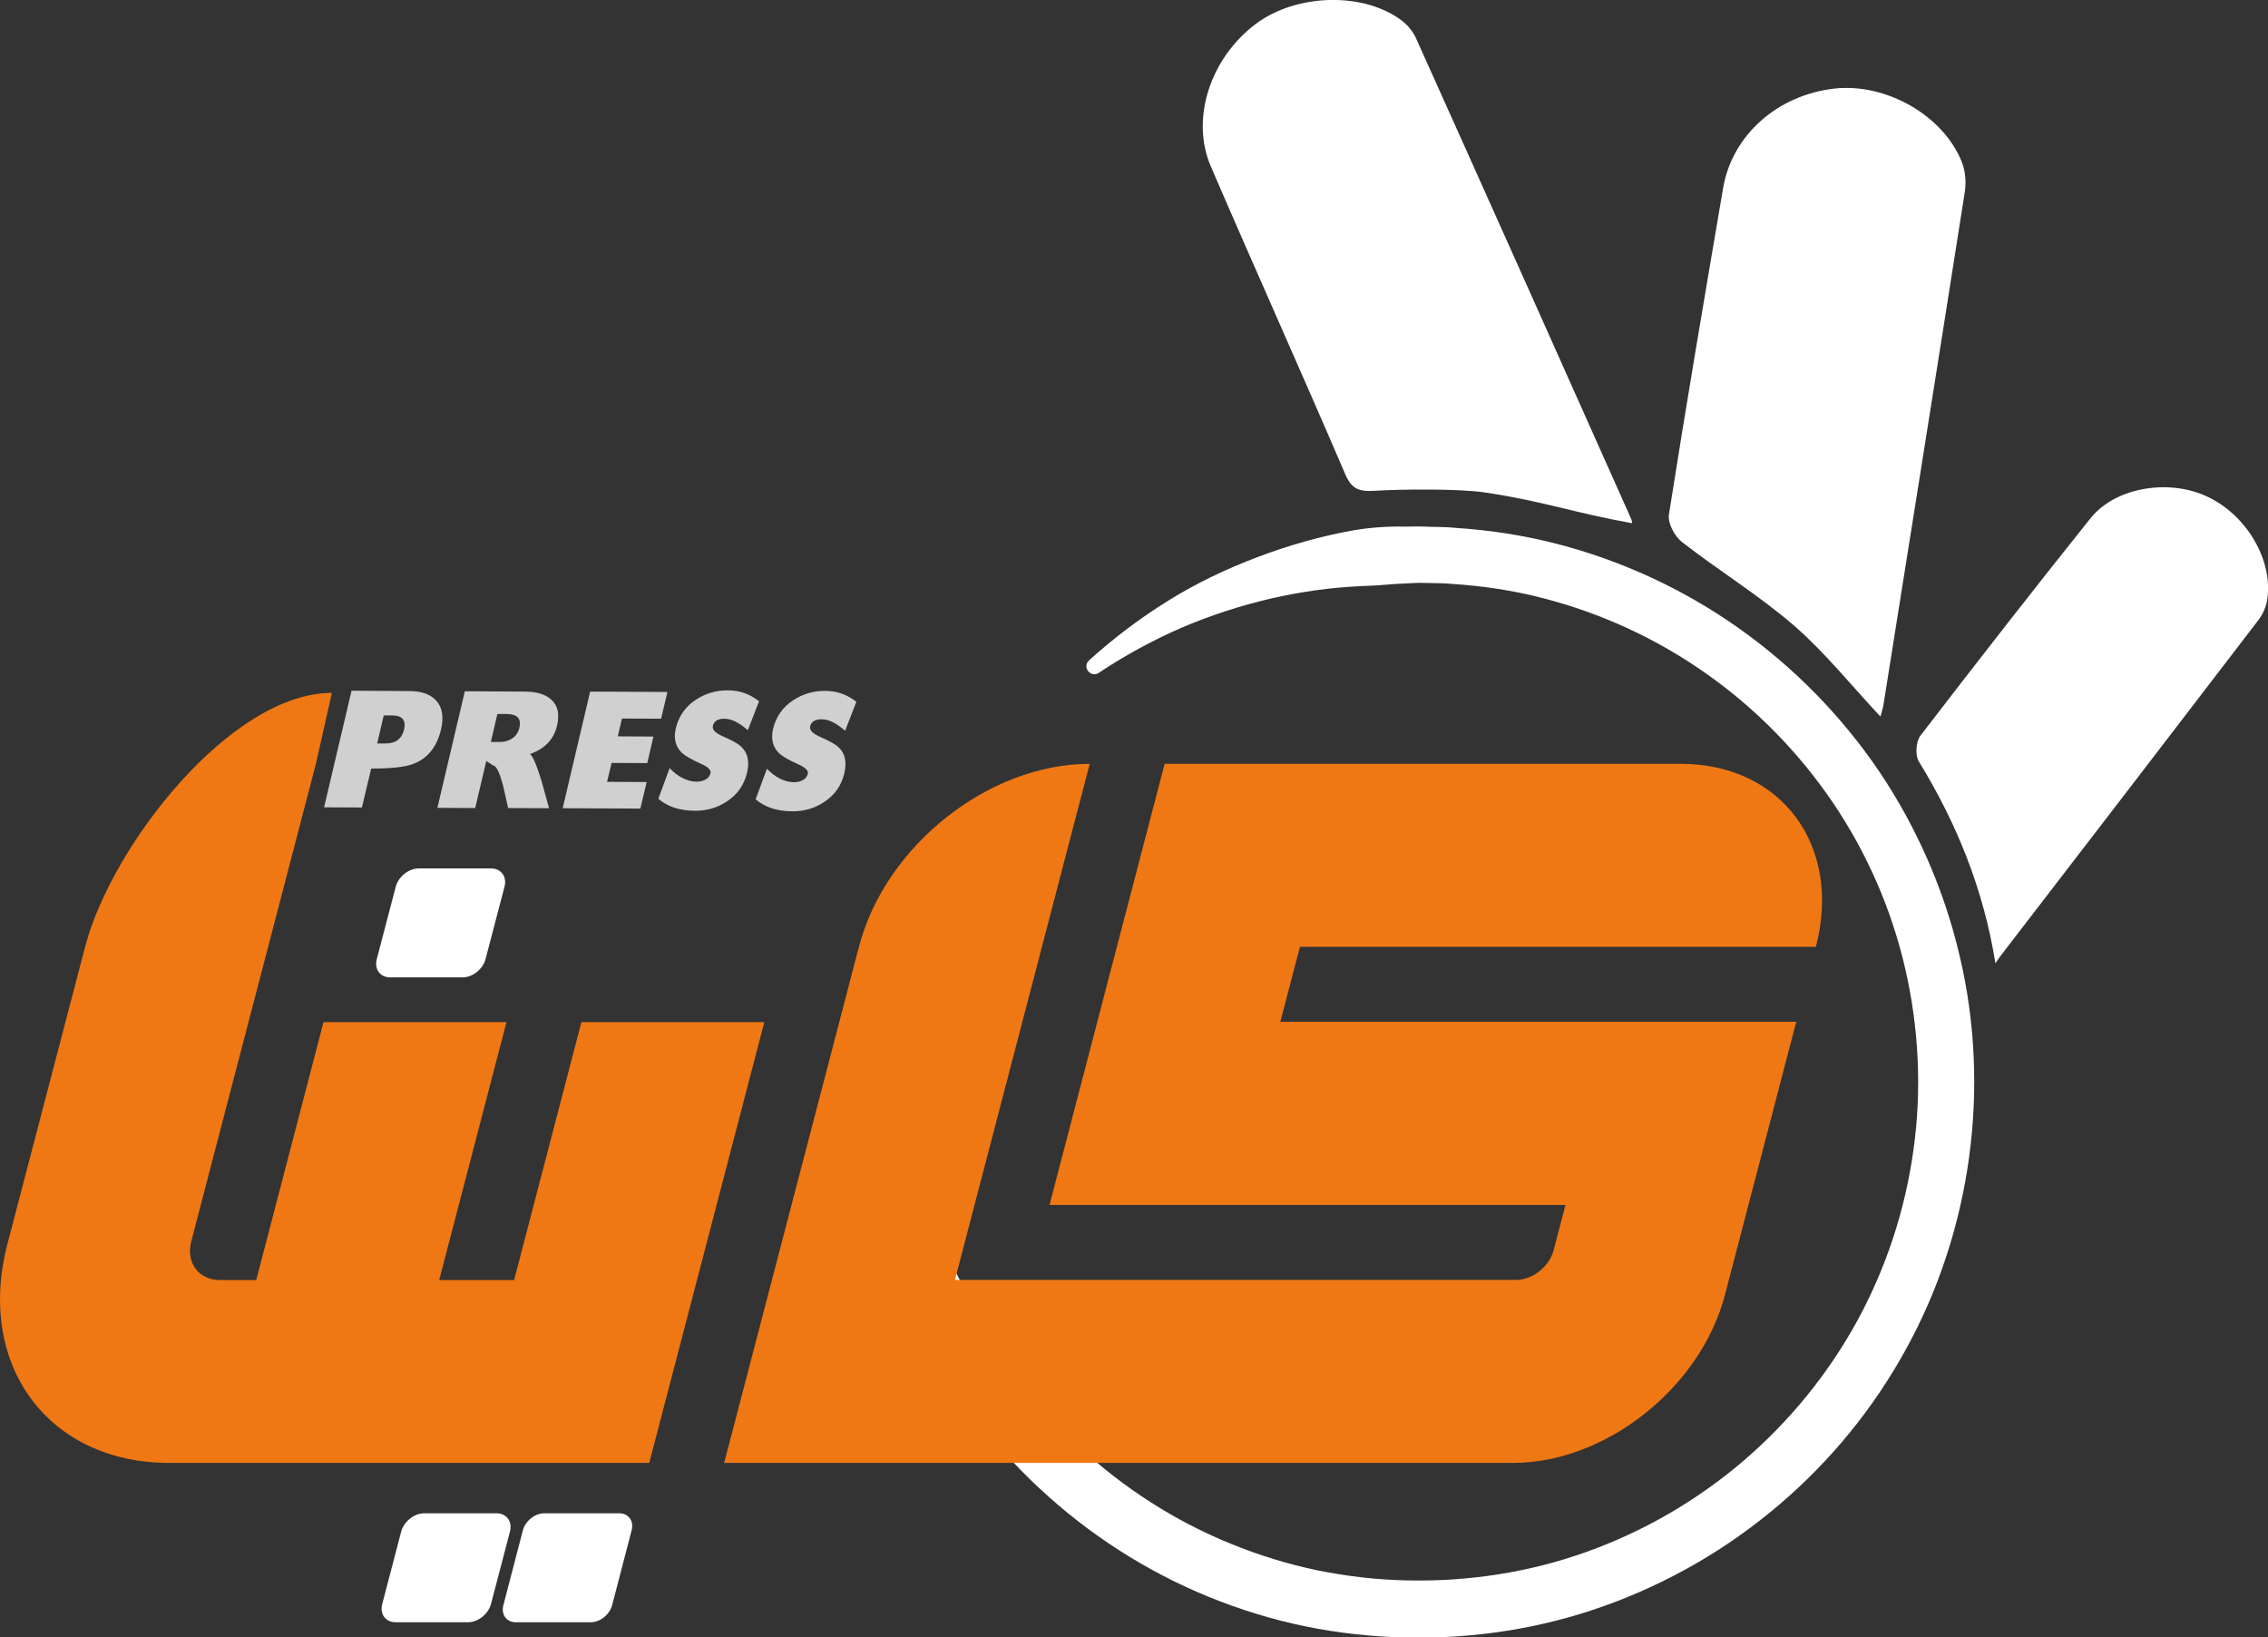 <?xml version="1.0" encoding="utf-8"?>
<!-- Generator: Adobe Illustrator 27.6.1, SVG Export Plug-In . SVG Version: 6.00 Build 0)  -->
<svg version="1.1" id="Layer_1" xmlns="http://www.w3.org/2000/svg" xmlns:xlink="http://www.w3.org/1999/xlink" x="0px" y="0px"
	 viewBox="0 0 124.71 90" style="enable-background:new 0 0 124.71 90;" xml:space="preserve">
<rect x="0" y="0" width="124.71" height="90" fill="#333333" stroke="none"/>
<style type="text/css">
	.st0{fill:#D1D0D1;}
	.st1{fill:#FFFFFF;}
	.st2{fill:#EF7815;}
</style>
<g>
	<g>
		<path class="st0" d="M24.25,40.1c-0.23,0.97-0.74,1.6-1.54,1.9c-0.45,0.17-1.21,0.25-2.3,0.25l-0.51,2.14l-2.08-0.01l1.51-6.41
			l3.18,0.02c0.67,0,1.16,0.18,1.47,0.52C24.32,38.87,24.41,39.4,24.25,40.1z M21.57,39.33l-0.47,0l-0.36,1.54l0.46,0
			c0.56,0,0.89-0.25,1.02-0.77C22.33,39.59,22.12,39.33,21.57,39.33z"/>
		<path class="st0" d="M30.19,44.43l-2.25-0.01c-0.19-0.84-0.28-1.27-0.29-1.28c-0.19-0.7-0.37-1.06-0.54-1.06l-0.37-0.25
			l-0.61,2.59l-2.08-0.01l1.51-6.41l3.29,0.02c0.64,0,1.12,0.14,1.44,0.42c0.38,0.32,0.49,0.8,0.34,1.45
			c-0.18,0.76-0.68,1.28-1.49,1.56c0.15,0.1,0.36,0.59,0.64,1.49C29.91,43.43,30.05,43.93,30.19,44.43z M28.56,40.01
			c0.12-0.51-0.12-0.76-0.72-0.76l-0.49,0l-0.36,1.54l0.48,0c0.26,0,0.48-0.06,0.67-0.18C28.36,40.47,28.5,40.27,28.56,40.01z"/>
		<path class="st0" d="M35.21,44.45l-4.27-0.02l1.51-6.41l4.25,0.02l-0.35,1.47L34.2,39.5l-0.23,0.98l1.96,0.01l-0.34,1.46
			l-1.96-0.01l-0.25,1.04l2.18,0.01L35.21,44.45z"/>
		<path class="st0" d="M41.08,42.47c-0.16,0.67-0.52,1.2-1.1,1.58c-0.52,0.35-1.1,0.52-1.75,0.52c-0.84,0-1.52-0.22-2.03-0.66
			l0.62-1.68c0.48,0.49,0.98,0.74,1.49,0.74c0.17,0,0.32-0.03,0.45-0.1c0.17-0.08,0.27-0.2,0.31-0.37c0.04-0.16-0.13-0.34-0.52-0.51
			c-0.54-0.24-0.89-0.45-1.06-0.61c-0.35-0.34-0.46-0.79-0.33-1.34c0.16-0.67,0.53-1.2,1.11-1.58c0.53-0.34,1.11-0.52,1.77-0.51
			c0.62,0,1.19,0.2,1.7,0.6l-0.62,1.59c-0.48-0.42-0.91-0.63-1.29-0.63c-0.36,0-0.57,0.13-0.63,0.39c-0.05,0.2,0.12,0.38,0.51,0.56
			c0.54,0.24,0.89,0.43,1.05,0.59C41.12,41.39,41.22,41.86,41.08,42.47z"/>
		<path class="st0" d="M46.43,42.5c-0.16,0.67-0.52,1.2-1.1,1.58c-0.52,0.35-1.1,0.52-1.75,0.52c-0.84,0-1.52-0.22-2.03-0.66
			l0.62-1.68c0.48,0.49,0.98,0.74,1.49,0.74c0.17,0,0.32-0.03,0.45-0.1c0.17-0.08,0.27-0.2,0.31-0.37c0.04-0.16-0.13-0.34-0.52-0.51
			c-0.54-0.24-0.89-0.45-1.06-0.61c-0.35-0.34-0.46-0.79-0.33-1.34c0.16-0.67,0.53-1.2,1.11-1.58c0.53-0.34,1.11-0.52,1.77-0.51
			c0.62,0,1.19,0.2,1.7,0.6l-0.62,1.59c-0.48-0.42-0.91-0.63-1.29-0.63c-0.36,0-0.57,0.13-0.63,0.39c-0.05,0.2,0.12,0.38,0.51,0.56
			c0.54,0.24,0.89,0.43,1.05,0.59C46.47,41.41,46.57,41.89,46.43,42.5z"/>
	</g>
	<path class="st1" d="M49.62,56.64c-0.08,5.29,1.24,10.48,3.78,14.87c0,0.01,0.01,0.01,0.01,0.02c2.89,6.01,8.11,10.84,14.28,13.34
		c1.54,0.63,3.14,1.12,4.77,1.46c1.63,0.33,3.3,0.52,4.96,0.55c3.33,0.07,6.68-0.44,9.82-1.57c3.14-1.12,6.07-2.82,8.6-4.98
		c2.53-2.16,4.68-4.79,6.28-7.71c1.6-2.93,2.65-6.14,3.1-9.44c0.46-3.3,0.29-6.69-0.46-9.94c-0.75-3.25-2.1-6.35-3.97-9.11
		c-1.87-2.76-4.24-5.18-6.97-7.1c-2.72-1.92-5.8-3.34-9.03-4.16c-1.61-0.42-3.27-0.66-4.93-0.77c-0.41-0.04-0.83-0.04-1.25-0.05
		c-0.21,0-0.42-0.01-0.63-0.01l-0.63,0.03c-0.42,0.02-0.83,0.04-1.25,0.08c-0.41,0.04-0.83,0.05-1.25,0.07
		c-3.34,0.15-6.68,0.93-9.84,2.27c-1.57,0.68-3.1,1.51-4.55,2.47c-0.01,0.01-0.03,0.02-0.04,0.03c-0.45,0.29-0.93-0.32-0.54-0.68
		c0.01-0.01,0.03-0.03,0.04-0.04c1.33-1.2,2.77-2.29,4.32-3.25c1.54-0.96,3.2-1.75,4.92-2.4c1.72-0.65,3.51-1.16,5.34-1.48
		c0.92-0.15,1.85-0.21,2.77-0.19l0.7-0.01l0.69,0.02c0.46,0.01,0.93,0.01,1.39,0.06c1.85,0.12,3.69,0.4,5.49,0.86
		c3.6,0.92,7.02,2.5,10.05,4.64c3.03,2.14,5.67,4.83,7.75,7.9c2.07,3.08,3.58,6.54,4.42,10.15c1.71,7.23,0.64,15.06-2.94,21.57
		c-1.78,3.26-4.17,6.18-6.99,8.58c-2.82,2.41-6.08,4.3-9.58,5.55c-3.49,1.26-7.23,1.83-10.93,1.75c-1.85-0.04-3.7-0.24-5.52-0.61
		c-1.82-0.37-3.6-0.92-5.32-1.62c-3.44-1.4-6.61-3.44-9.32-5.97c-1.36-1.26-2.6-2.65-3.7-4.14l-0.8-1.13
		c-0.25-0.39-0.51-0.78-0.76-1.16c-0.24-0.4-0.49-0.79-0.72-1.19c-0.23-0.41-0.43-0.83-0.62-1.25c-1.43-3.44-2.2-7.1-2.27-10.73
		c-0.03-1.82,0.1-3.62,0.39-5.39c0.01-0.08,0.03-0.15,0.04-0.23C48.85,56.03,49.63,56.11,49.62,56.64z"/>
	<path class="st1" d="M89.73,28.76c-3.24-0.58-4.82-1.2-8.09-1.69c-1.43-0.21-4.59-0.18-6.05-0.09c-0.81,0.05-1.25-0.06-1.61-0.89
		c-2.43-5.66-4.96-11.28-7.4-16.94c-1.13-2.62-0.03-5.94,2.45-7.82c2.26-1.71,6.02-1.79,8.11-0.15c0.3,0.24,0.57,0.58,0.73,0.94
		c3.96,8.8,7.9,17.61,11.83,26.42C89.75,28.66,89.74,28.81,89.73,28.76z"/>
	<path class="st1" d="M103.4,39.39c-1.61-1.71-3.03-3.5-4.73-4.98c-1.94-1.68-4.15-3.03-6.18-4.61c-0.41-0.32-0.8-1.05-0.72-1.52
		c0.94-5.99,1.96-11.97,2.98-17.95c0.5-2.91,2.99-5.1,6.11-5.46c2.84-0.32,6,1.47,7.02,4.05c0.19,0.49,0.24,1.09,0.16,1.62
		c-1.48,9.44-2.99,18.87-4.49,28.3C103.51,39.02,103.45,39.19,103.4,39.39z"/>
	<path class="st1" d="M109.72,52.95c-0.65-4.07-2.14-7.72-4.21-11.09c-0.21-0.34-0.16-1.1,0.09-1.42c3.08-4.01,6.19-8,9.35-11.95
		c1.36-1.7,4.29-2.19,6.42-1.19c2.23,1.04,3.7,3.64,3.27,5.81c-0.07,0.33-0.23,0.67-0.43,0.94c-4.73,6.18-9.48,12.36-14.23,18.53
		C109.89,52.7,109.89,52.7,109.72,52.95z"/>
	<path class="st2" d="M42.03,56.18L35.7,80.42H9.3c-6.65,0-10.63-5.39-8.89-12.04l4.27-16.33c1.45-5.56,8.01-13.96,13.57-13.96
		l-0.88,3.9l-6.85,26.24c-0.31,1.18,0.4,2.14,1.58,2.14h1.99l3.7-14.18h10.06l-3.7,14.18h4.12l3.7-14.18H42.03z"/>
	<path class="st1" d="M28.04,84.2L27,88.17c-0.15,0.56-0.71,1.01-1.27,1.01h-3.97c-0.56,0-0.89-0.45-0.74-1.01l1.04-3.97
		c0.15-0.56,0.71-1.01,1.27-1.01h3.97C27.85,83.19,28.19,83.64,28.04,84.2z"/>
	<path class="st1" d="M27.74,48.75l-1.04,3.97c-0.15,0.56-0.71,1.01-1.27,1.01h-3.97c-0.56,0-0.89-0.45-0.74-1.01l1.04-3.97
		c0.15-0.56,0.71-1.01,1.27-1.01H27C27.56,47.74,27.89,48.2,27.74,48.75z"/>
	<path class="st1" d="M34.73,84.13l-1.07,4.11c-0.14,0.52-0.66,0.94-1.18,0.94h-4.11c-0.52,0-0.83-0.42-0.69-0.94l1.07-4.11
		c0.14-0.52,0.66-0.94,1.18-0.94h4.11C34.56,83.19,34.87,83.61,34.73,84.13z"/>
	<path class="st2" d="M71.48,52.05l-1.08,4.12h28.37l-3.92,15.01c-1.33,5.1-6.55,9.24-11.65,9.24H39.82l7.41-28.37
		c1.45-5.56,7.13-10.06,12.69-10.06h0l-7.41,28.37h30.86c0.9,0,1.82-0.73,2.06-1.63l0.65-2.49H57.71l6.33-24.25h28.37
		c5.56,0,8.89,4.51,7.44,10.06v0H71.48z"/>
</g>
</svg>
